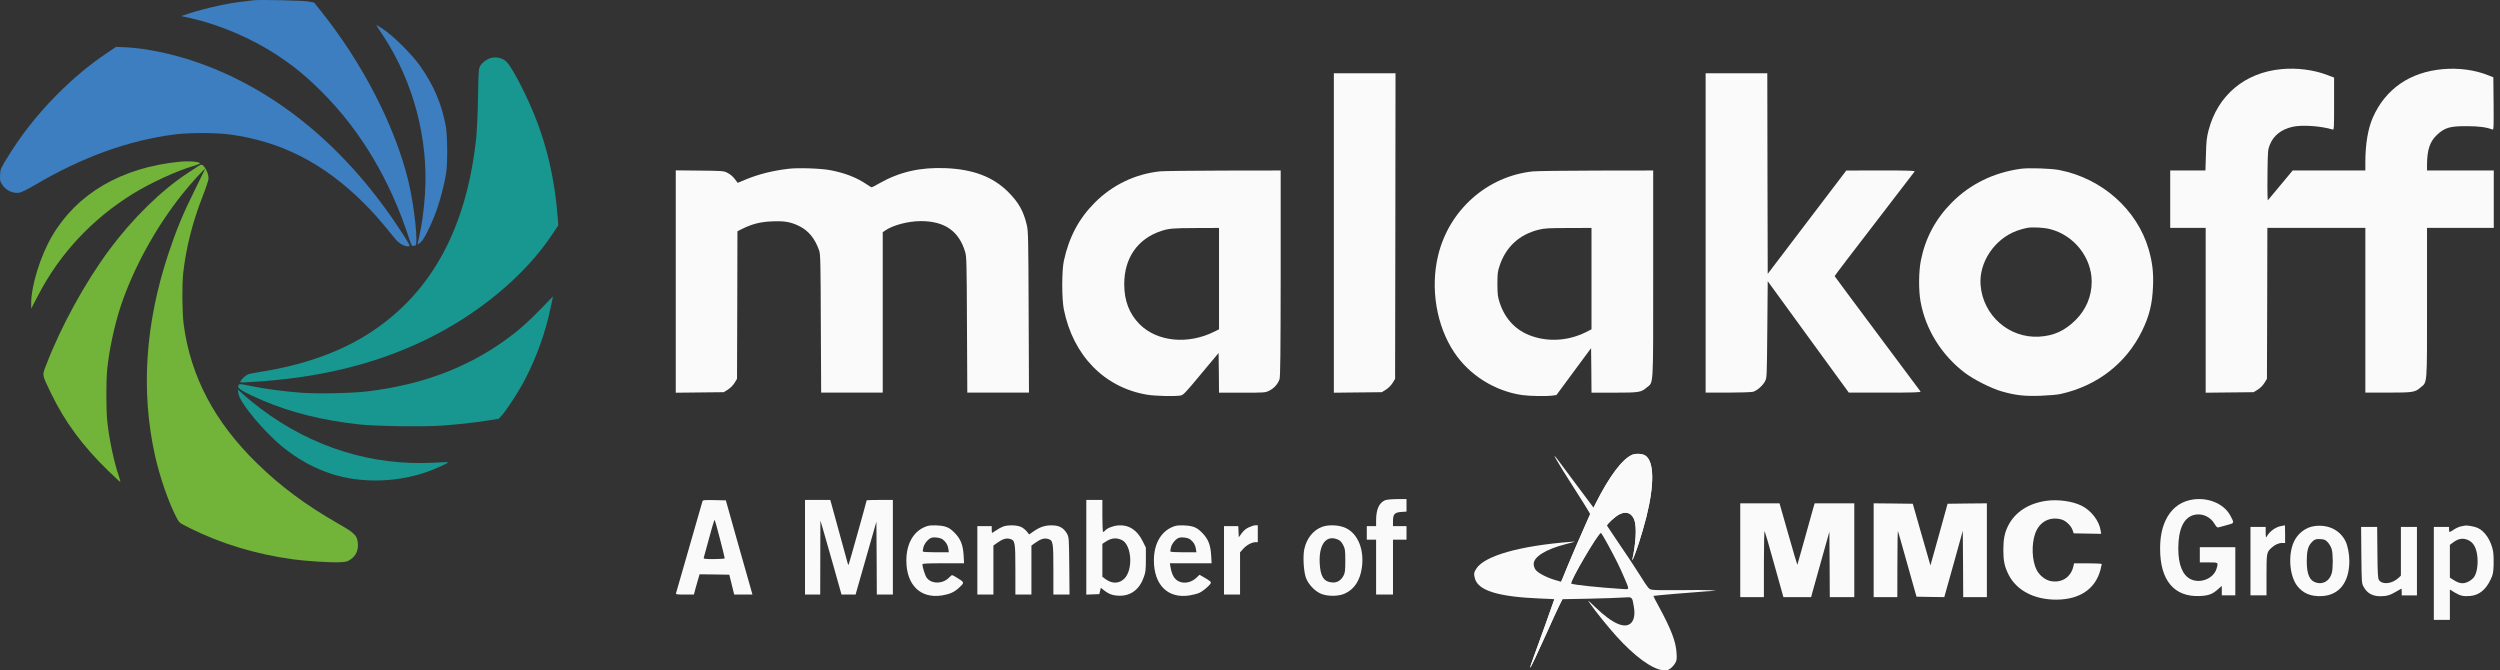 <svg xmlns="http://www.w3.org/2000/svg" width="179" height="48" viewBox="0 0 179 48" fill="none"><rect x="0" y="0" width="179" height="48" fill="#333333" stroke="none"/><path d="M18.171 0.019C18.074 0.031 17.729 0.073 17.415 0.11C16.296 0.231 14.802 0.563 13.543 0.963L12.969 1.15L13.604 1.289C15.739 1.767 18.05 2.759 19.895 3.981C21.123 4.804 21.951 5.487 23.04 6.576C25.841 9.37 27.958 12.939 29.307 17.119C29.428 17.5 29.5 17.639 29.561 17.615C29.603 17.597 29.682 17.585 29.73 17.585C29.972 17.585 29.663 14.7 29.234 12.945C28.266 8.983 25.931 4.465 22.907 0.703L22.483 0.176L22.054 0.104C21.637 0.037 18.546 -0.035 18.171 0.019Z" fill="#3D7EC0"></path><path d="M26.976 1.86C27.031 1.944 27.255 2.283 27.472 2.616C29.608 5.882 30.684 9.989 30.43 13.873C30.346 15.076 30.224 16.008 30.025 16.891C29.946 17.224 29.892 17.502 29.898 17.508C29.904 17.514 30.001 17.447 30.11 17.357C30.352 17.175 30.86 16.147 31.253 15.076C31.513 14.363 31.815 13.201 31.942 12.415C32.057 11.695 32.039 9.705 31.918 9.027C31.622 7.431 31.041 6.076 30.067 4.703C29.511 3.916 28.186 2.592 27.454 2.102C27.031 1.817 26.904 1.751 26.976 1.86Z" fill="#3D7EC0"></path><path d="M7.585 3.845C6.399 4.643 5.293 5.568 4.131 6.724C2.625 8.236 1.458 9.73 0.351 11.569C0.054 12.071 0.024 12.149 0.006 12.537C-0.012 12.912 0.006 12.99 0.145 13.202C0.435 13.644 0.919 13.873 1.403 13.795C1.524 13.777 2.008 13.535 2.492 13.25C5.867 11.254 9.2 10.051 12.491 9.627C13.537 9.494 15.442 9.494 16.447 9.627C20.106 10.117 23.167 11.678 26.01 14.502C26.772 15.259 27.171 15.718 28.345 17.158C28.581 17.442 28.998 17.666 29.246 17.636C29.391 17.618 29.373 17.587 28.828 16.741C24.933 10.674 19.816 6.415 14.027 4.431C12.333 3.851 10.446 3.457 9.067 3.391L8.311 3.355L7.585 3.845Z" fill="#3D7EC0"></path><path d="M35.126 4.161C34.836 4.246 34.545 4.464 34.4 4.694C34.267 4.911 34.261 4.966 34.225 7.004C34.201 8.274 34.146 9.442 34.086 9.986C33.378 16.356 30.922 20.886 26.622 23.741C24.474 25.169 21.764 26.143 18.595 26.633C18.232 26.693 17.863 26.766 17.778 26.796C17.609 26.857 17.312 27.123 17.222 27.292C17.167 27.395 17.191 27.401 17.881 27.358C22.702 27.086 26.73 26.125 30.39 24.37C34.231 22.526 37.6 19.725 39.56 16.755L39.971 16.138L39.941 15.696C39.741 12.86 39.136 10.264 38.096 7.833C37.431 6.278 36.572 4.688 36.245 4.403C35.943 4.137 35.513 4.046 35.126 4.161Z" fill="#189791"></path><path d="M163.341 4.951C160.722 5.199 158.786 6.826 158.133 9.33C158 9.844 157.97 10.11 157.945 11.066L157.909 12.203H156.651H155.387V14.26V16.316H156.657H157.927V22.214V28.118L159.639 28.099L161.357 28.081L161.653 27.9C161.835 27.785 162.016 27.603 162.131 27.422L162.313 27.125L162.331 21.718L162.343 16.316H165.851H169.359V22.214V28.111H170.968C172.759 28.111 172.916 28.087 173.297 27.755C173.805 27.325 173.775 27.736 173.775 21.682V16.316H176.164H178.554V14.26V12.203H176.164H173.775V11.792C173.781 10.715 173.981 10.122 174.507 9.638C175.051 9.136 175.426 9.027 176.618 9.034C177.489 9.034 178.009 9.106 178.451 9.269C178.548 9.312 178.554 9.209 178.542 7.425L178.523 5.537L178.161 5.392C177.229 5.011 176.043 4.848 174.912 4.951C172.553 5.156 170.793 6.372 169.892 8.423C169.547 9.209 169.359 10.322 169.359 11.61V12.203H166.758H164.158L163.268 13.274L162.373 14.344L162.355 14.012C162.343 13.836 162.343 13.02 162.355 12.203C162.373 10.836 162.385 10.697 162.512 10.382C162.778 9.705 163.323 9.275 164.133 9.082C164.805 8.925 166.166 9.015 167.019 9.275C167.115 9.306 167.121 9.191 167.121 7.431V5.555L166.625 5.368C165.676 4.999 164.442 4.842 163.341 4.951Z" fill="#FAFAFA"></path><path d="M95.504 16.679V28.118L97.216 28.099L98.934 28.081L99.23 27.9C99.411 27.785 99.593 27.603 99.708 27.422L99.889 27.125L99.907 16.183L99.919 5.247H97.712H95.504V16.679Z" fill="#FAFAFA"></path><path d="M122.123 16.68V28.112H123.714C124.585 28.112 125.395 28.082 125.516 28.052C125.801 27.973 126.206 27.616 126.375 27.302C126.508 27.054 126.508 27.023 126.539 23.594L126.569 20.134L129.472 24.126L132.376 28.112H134.965C137.021 28.112 137.548 28.094 137.511 28.034C137.481 27.997 136.09 26.128 134.42 23.89C132.745 21.646 131.366 19.795 131.36 19.771C131.354 19.753 132.63 18.071 134.196 16.045C135.757 14.012 137.058 12.319 137.088 12.277C137.124 12.222 136.622 12.204 134.662 12.204L132.194 12.21L129.382 15.906L126.569 19.608L126.551 12.428L126.539 5.248H124.331H122.123V16.68Z" fill="#FAFAFA"></path><path d="M12.82 11.584C8.676 12.007 5.507 13.864 3.722 16.913C2.894 18.328 2.228 20.476 2.234 21.722V22.097L2.724 21.159C4.267 18.171 6.602 15.673 9.523 13.87C10.769 13.102 12.602 12.255 13.788 11.905C14.036 11.826 14.265 11.747 14.29 11.723C14.441 11.59 13.576 11.505 12.82 11.584Z" fill="#71B439"></path><path d="M14.206 11.889C14.121 11.944 13.783 12.161 13.45 12.385C11.556 13.619 9.482 15.652 7.824 17.89C6.088 20.23 4.352 23.4 3.318 26.104C3.01 26.908 2.985 26.769 3.645 28.142C4.637 30.193 5.907 31.923 7.728 33.689C8.205 34.149 8.605 34.518 8.617 34.506C8.629 34.494 8.587 34.324 8.52 34.125C8.163 33.108 7.8 31.372 7.679 30.145C7.595 29.31 7.595 27.289 7.673 26.473C7.812 25.07 8.187 23.315 8.635 21.948C9.542 19.214 11.169 16.244 13.093 13.849C13.674 13.117 14.726 11.974 14.678 12.113C14.666 12.143 14.351 12.784 13.982 13.534C13.123 15.252 12.615 16.48 12.059 18.162C10.395 23.176 10.075 28.003 11.097 32.612C11.442 34.167 12.089 36.024 12.651 37.083C12.833 37.433 12.845 37.439 13.595 37.814C15.833 38.933 18.349 39.69 21.011 40.052C21.954 40.179 23.691 40.288 24.32 40.258C24.791 40.234 24.882 40.21 25.106 40.052C25.481 39.792 25.65 39.423 25.626 38.958C25.59 38.347 25.439 38.189 24.199 37.482C21.912 36.175 20.073 34.814 18.404 33.175C15.361 30.211 13.637 26.945 13.147 23.194C13.044 22.372 13.026 20.388 13.117 19.553C13.329 17.696 13.783 15.905 14.539 13.976C14.756 13.425 14.932 12.887 14.932 12.784C14.932 12.518 14.823 12.216 14.648 11.974C14.484 11.756 14.424 11.744 14.206 11.889Z" fill="#71B439"></path><path d="M56.43 12.088C55.28 12.227 54.288 12.481 53.369 12.862L52.819 13.092L52.613 12.82C52.492 12.651 52.286 12.481 52.105 12.385C51.808 12.233 51.79 12.233 50.097 12.215L48.385 12.197V20.157V28.118L50.097 28.099L51.814 28.081L52.111 27.9C52.292 27.785 52.474 27.603 52.589 27.422L52.77 27.125L52.788 21.839L52.8 16.558L53.151 16.383C53.829 16.044 54.458 15.881 55.262 15.851C56.151 15.808 56.599 15.887 57.192 16.171C57.875 16.498 58.347 17.06 58.656 17.95C58.74 18.185 58.758 18.833 58.771 23.164L58.795 28.111H60.997H63.204V22.371V16.625L63.374 16.51C63.912 16.129 65.019 15.832 65.926 15.832C67.638 15.832 68.66 16.54 69.108 18.046C69.205 18.373 69.217 18.82 69.235 23.254L69.259 28.111H71.467H73.675L73.651 22.347C73.632 17.103 73.62 16.546 73.524 16.135C73.288 15.119 72.937 14.496 72.187 13.746C71.104 12.663 69.689 12.124 67.711 12.04C65.878 11.967 64.402 12.306 62.932 13.141C62.672 13.292 62.436 13.413 62.412 13.413C62.388 13.413 62.224 13.316 62.049 13.195C61.341 12.717 60.543 12.403 59.515 12.197C58.843 12.058 57.137 11.997 56.43 12.088Z" fill="#FAFAFA"></path><path d="M144.684 12.085C142.742 12.357 141.061 13.18 139.748 14.504C138.587 15.672 137.855 17.045 137.534 18.648C137.377 19.434 137.365 20.771 137.51 21.581C137.861 23.572 139.022 25.441 140.692 26.699C141.321 27.177 142.591 27.818 143.323 28.023C144.303 28.302 144.908 28.374 146.075 28.338C146.692 28.314 147.309 28.265 147.557 28.205C150.152 27.624 152.227 26.021 153.358 23.717C153.89 22.64 154.108 21.757 154.156 20.493C154.199 19.501 154.108 18.769 153.848 17.861C153.019 15.006 150.503 12.774 147.454 12.176C146.867 12.061 145.252 12.006 144.684 12.085ZM146.807 16.41C148.507 16.851 149.765 18.442 149.765 20.166C149.765 21.212 149.366 22.162 148.616 22.912C147.835 23.686 147.049 24.043 146.009 24.104C143.855 24.231 141.992 22.598 141.811 20.426C141.672 18.799 142.803 17.105 144.418 16.519C144.641 16.44 144.956 16.349 145.131 16.319C145.543 16.246 146.335 16.289 146.807 16.41Z" fill="#FAFAFA"></path><path d="M83.066 12.268C81.287 12.455 79.654 13.236 78.39 14.506C77.247 15.649 76.539 16.98 76.17 18.686C76.019 19.399 76.019 21.383 76.17 22.152C76.835 25.454 79.067 27.747 82.134 28.261C82.709 28.358 84.082 28.388 84.517 28.321C84.729 28.285 84.844 28.164 85.999 26.773L87.251 25.273L87.27 26.694L87.282 28.116H88.933C90.584 28.116 90.584 28.116 90.893 27.965C91.226 27.795 91.492 27.499 91.613 27.154C91.673 26.979 91.691 25.406 91.697 19.569V12.207L87.602 12.213C85.346 12.22 83.302 12.244 83.066 12.268ZM87.282 19.95V23.579L86.979 23.73C85.08 24.692 82.866 24.48 81.596 23.216C80.858 22.472 80.495 21.535 80.495 20.343C80.495 18.474 81.457 17.089 83.144 16.538C83.701 16.357 83.967 16.333 85.636 16.327L87.282 16.321V19.95Z" fill="#FAFAFA"></path><path d="M109.748 12.273C106.482 12.618 103.76 15.031 102.973 18.274C102.399 20.633 102.846 23.324 104.123 25.23C105.211 26.869 107.056 28.018 109.016 28.29C109.524 28.363 110.752 28.381 111.176 28.321L111.442 28.284L112.682 26.603L113.922 24.927L113.94 26.518L113.952 28.115H115.567C117.351 28.115 117.509 28.091 117.89 27.758C118.404 27.323 118.368 28.006 118.368 19.628V12.207L114.303 12.213C112.065 12.219 110.014 12.243 109.748 12.273ZM113.952 19.949V23.578L113.547 23.784C112.331 24.389 110.928 24.498 109.687 24.068C108.556 23.681 107.77 22.865 107.377 21.673C107.238 21.244 107.22 21.092 107.214 20.342C107.214 19.58 107.232 19.447 107.377 19.012C107.824 17.675 108.792 16.785 110.171 16.447C110.589 16.344 110.879 16.326 112.307 16.326L113.952 16.32V19.949Z" fill="#FAFAFA"></path><path d="M38.735 22.107C37.803 23.075 37.065 23.722 36.103 24.406C33.345 26.372 30.127 27.563 26.304 28.023C25.191 28.156 22.76 28.21 21.586 28.12C20.328 28.029 18.949 27.841 17.957 27.636C17.11 27.454 17.032 27.466 17.062 27.72C17.086 27.86 17.721 28.21 18.774 28.658C20.806 29.529 23.062 30.091 25.7 30.388C26.879 30.515 30.206 30.569 31.543 30.479C32.789 30.394 33.95 30.267 34.954 30.104L35.71 29.983L35.94 29.729C36.243 29.39 36.974 28.289 37.392 27.533C38.166 26.148 38.831 24.448 39.249 22.803C39.358 22.355 39.606 21.212 39.588 21.224C39.588 21.224 39.2 21.623 38.735 22.107Z" fill="#189791"></path><path d="M17.067 28.169C17.152 28.834 19.009 31.048 20.376 32.112C21.326 32.85 22.215 33.364 23.28 33.77C25.403 34.592 28.107 34.617 30.454 33.83C31.04 33.637 32.141 33.141 32.093 33.098C32.081 33.086 31.615 33.098 31.064 33.129C26.643 33.364 22.366 32.034 18.695 29.282C18.32 28.997 17.86 28.628 17.666 28.459C17.479 28.284 17.255 28.09 17.176 28.023L17.031 27.902L17.067 28.169Z" fill="#189791"></path><path d="M116.907 32.547C116.193 32.813 115.225 34.096 114.215 36.116L114.1 36.352L113.042 34.936C112.461 34.162 111.838 33.327 111.662 33.085C110.918 32.069 111.372 32.874 112.818 35.13C113.235 35.777 113.634 36.424 113.713 36.557L113.858 36.812L113.701 37.162C113.048 38.632 112.534 39.824 112.273 40.459C112.104 40.87 111.923 41.312 111.874 41.433L111.777 41.657L111.372 41.536C110.767 41.366 110.114 41.028 109.951 40.798C109.866 40.683 109.812 40.519 109.812 40.38C109.812 39.866 110.683 39.328 112.092 38.965C112.872 38.765 112.884 38.759 112.473 38.795C108.783 39.08 106.249 39.806 105.686 40.743C105.529 40.991 105.517 41.106 105.608 41.433C105.85 42.292 107.295 42.733 110.277 42.854C110.834 42.872 111.294 42.897 111.294 42.903C111.294 42.939 110.06 46.381 109.812 47.04C109.66 47.451 109.545 47.796 109.557 47.808C109.588 47.839 110.066 46.822 110.81 45.171C111.112 44.487 111.475 43.701 111.614 43.417L111.868 42.903L113.774 42.866C114.82 42.842 115.933 42.806 116.241 42.782C116.889 42.739 116.858 42.709 116.985 43.447C117.07 43.949 117.016 44.33 116.822 44.566C116.393 45.068 115.491 44.693 114.233 43.483C113.628 42.903 113.628 42.903 113.876 43.254C114.276 43.828 115.116 44.862 115.727 45.546C117.034 46.992 118.274 47.899 119.066 47.99C119.32 48.02 119.405 48.002 119.58 47.881C119.695 47.802 119.853 47.633 119.931 47.5C120.058 47.282 120.07 47.203 120.04 46.744C119.998 45.951 119.653 45.05 118.788 43.459C118.552 43.036 118.371 42.673 118.383 42.667C118.407 42.643 121.195 42.407 122.181 42.34L122.877 42.298L122.423 42.261C122.175 42.243 121.195 42.237 120.246 42.255C119.296 42.267 118.413 42.255 118.28 42.225C118.05 42.177 118.014 42.128 117.427 41.197C117.094 40.665 116.429 39.654 115.951 38.965C115.479 38.269 115.08 37.676 115.062 37.64C115.032 37.543 115.637 36.987 115.939 36.83C116.465 36.563 116.883 36.745 117.046 37.314C117.191 37.816 117.125 38.922 116.883 40.029C116.816 40.338 117.052 39.751 117.342 38.88C117.5 38.396 117.742 37.568 117.875 37.035C118.467 34.676 118.437 33.037 117.808 32.62C117.602 32.487 117.167 32.456 116.907 32.547ZM115.122 38.983C115.715 40.084 115.945 40.538 116.272 41.3C116.689 42.292 116.701 42.201 116.151 42.171C114.457 42.062 112.648 41.874 112.497 41.784C112.358 41.693 114.427 38.154 114.62 38.154C114.651 38.154 114.874 38.529 115.122 38.983Z" fill="#FAFAFA"></path><path d="M114.213 36.117C115.223 34.096 116.191 32.814 116.905 32.548C117.165 32.457 117.6 32.487 117.806 32.621C118.435 33.038 118.465 34.677 117.873 37.036C117.74 37.569 117.498 38.397 117.34 38.881C117.05 39.752 116.814 40.339 116.881 40.03C117.123 38.923 117.189 37.816 117.044 37.315C116.881 36.746 116.463 36.564 115.937 36.831C115.635 36.988 115.03 37.544 115.06 37.641L114.618 38.155C114.425 38.155 112.356 41.694 112.495 41.785L111.866 42.904L111.612 43.418C111.473 43.702 111.11 44.488 110.808 45.172C110.064 46.823 109.586 47.839 109.556 47.809C109.543 47.797 109.658 47.452 109.81 47.041C110.058 46.382 111.292 42.94 111.292 42.904L111.775 41.657L111.872 41.434C111.921 41.313 112.102 40.871 112.271 40.46C112.532 39.825 113.046 38.633 113.699 37.163L113.856 36.812L114.098 36.353L114.213 36.117Z" fill="#FAFAFA"></path><path d="M99.164 35.82C98.734 36.008 98.529 36.485 98.529 37.278V37.671H98.196H97.863V38.155V38.639H98.196H98.529V40.605V42.57H99.133H99.738V40.605V38.639H100.222H100.706V38.155V37.671H100.222H99.738V37.314C99.738 36.812 99.847 36.691 100.337 36.655L100.706 36.63V36.183V35.735H100.029C99.599 35.741 99.279 35.772 99.164 35.82Z" fill="#FAFAFA"></path><path d="M156.751 35.817C156.001 35.998 155.414 36.494 155.057 37.256C154.785 37.837 154.664 38.478 154.664 39.301C154.664 41.557 155.674 42.755 157.501 42.676C158.148 42.646 158.42 42.543 158.838 42.162L159.08 41.95V42.289V42.628H159.564H160.048V40.904V39.18H158.777H157.507V39.724V40.269H158.142C158.85 40.269 158.838 40.257 158.705 40.716C158.493 41.424 157.555 41.805 156.854 41.472C156.273 41.188 155.965 40.432 155.965 39.271C155.971 37.892 156.34 37.081 157.065 36.875C157.64 36.718 158.257 36.978 158.572 37.523C158.68 37.71 158.759 37.783 158.832 37.764C158.886 37.746 159.152 37.674 159.431 37.601C159.993 37.456 159.987 37.468 159.697 36.924C159.207 36.004 157.936 35.526 156.751 35.817Z" fill="#FAFAFA"></path><path d="M50.294 35.899C50.276 35.959 49.853 37.435 49.35 39.183C48.848 40.931 48.425 42.407 48.407 42.462C48.377 42.558 48.431 42.57 49.03 42.57H49.683L49.786 42.177C49.846 41.959 49.937 41.633 49.992 41.451L50.089 41.119L51.153 41.131L52.218 41.149L52.393 41.857L52.569 42.57H53.222H53.875L53.76 42.159C53.7 41.935 53.27 40.417 52.804 38.79L51.97 35.826L51.147 35.808C50.403 35.796 50.324 35.802 50.294 35.899ZM51.552 38.596C51.74 39.322 51.891 39.945 51.891 39.975C51.891 40.006 51.552 40.03 51.129 40.03C50.433 40.03 50.367 40.018 50.391 39.921C50.972 37.774 51.135 37.199 51.171 37.235C51.195 37.26 51.365 37.87 51.552 38.596Z" fill="#FAFAFA"></path><path d="M57.639 39.183V42.57H58.183H58.727L58.733 39.921L58.74 37.278L58.879 37.731C58.957 37.979 59.296 39.171 59.635 40.375L60.252 42.57H60.76H61.262L61.316 42.371C61.347 42.268 61.679 41.089 62.06 39.764L62.75 37.35L62.768 39.957L62.78 42.57H63.355H63.929V39.183V35.796H62.992C62.478 35.796 62.054 35.808 62.054 35.82C62.054 35.88 60.784 40.411 60.76 40.435C60.748 40.453 60.718 40.411 60.699 40.35C60.663 40.217 59.611 36.407 59.52 36.05L59.447 35.796H58.546H57.639V39.183Z" fill="#FAFAFA"></path><path d="M77.779 39.182V42.575L78.245 42.557L78.711 42.539L78.765 42.309L78.82 42.085L79.049 42.267C79.406 42.551 79.697 42.648 80.175 42.654C80.991 42.66 81.602 42.182 81.905 41.299C82.026 40.966 82.044 40.779 82.044 40.053V39.206L81.814 38.746C81.415 37.942 80.822 37.56 80.054 37.621C79.679 37.651 79.261 37.821 79.116 37.996C79.068 38.05 79.013 38.093 78.983 38.093C78.953 38.093 78.929 37.573 78.929 36.944V35.794H78.354H77.779V39.182ZM80.338 38.673C81.034 39.036 81.142 40.791 80.507 41.426C80.138 41.795 79.642 41.813 79.177 41.48L78.929 41.299V40.119V38.94L79.171 38.782C79.576 38.51 79.945 38.48 80.338 38.673Z" fill="#FAFAFA"></path><path d="M146.518 35.858C145.236 36.039 144.274 36.668 143.784 37.642C143.53 38.15 143.446 38.58 143.439 39.336C143.439 40.171 143.518 40.546 143.814 41.145C144.383 42.276 145.647 42.935 147.232 42.935C148.914 42.929 150.033 42.167 150.396 40.788C150.444 40.588 150.486 40.407 150.486 40.382C150.486 40.358 150.039 40.334 149.494 40.334H148.502L148.46 40.528C148.285 41.332 147.601 41.774 146.797 41.598C146.428 41.52 146.016 41.187 145.823 40.806C145.49 40.158 145.442 39.003 145.714 38.217C146.01 37.364 146.754 36.959 147.607 37.195C147.91 37.279 148.291 37.642 148.393 37.945L148.478 38.187L149.458 38.205L150.444 38.223L150.402 37.963C150.299 37.285 149.712 36.529 149.016 36.197C148.375 35.882 147.329 35.743 146.518 35.858Z" fill="#FAFAFA"></path><path d="M124.602 39.396V42.753H125.448H126.295V40.345C126.295 39.008 126.319 37.986 126.35 38.035C126.38 38.083 126.652 39.021 126.955 40.121C127.263 41.216 127.553 42.263 127.602 42.432L127.693 42.753H128.685H129.677L129.737 42.523C129.773 42.402 130.064 41.349 130.39 40.188L130.983 38.071L131.001 40.412L131.013 42.753H131.89H132.767V39.396V36.038H131.346H129.931L129.81 36.444C129.743 36.674 129.471 37.66 129.199 38.639C128.926 39.619 128.697 40.43 128.691 40.442C128.678 40.448 128.388 39.462 128.043 38.246L127.414 36.038H126.011H124.602V39.396Z" fill="#FAFAFA"></path><path d="M134.154 39.396V42.753H135.001H135.848L135.854 40.345C135.854 39.027 135.872 37.986 135.896 38.035C135.915 38.083 136.223 39.16 136.574 40.424L137.221 42.722L138.219 42.741L139.211 42.753L139.876 40.382L140.536 38.004L140.554 40.382L140.566 42.753H141.413H142.26V39.396V36.038L140.856 36.051L139.447 36.069L138.836 38.277L138.219 40.484L138.116 40.121C138.056 39.922 137.771 38.93 137.481 37.914L136.955 36.069L135.552 36.051L134.154 36.038V39.396Z" fill="#FAFAFA"></path><path d="M66.407 37.662C65.451 37.953 64.894 38.878 64.894 40.142C64.901 41.891 65.905 42.87 67.435 42.635C67.992 42.544 68.312 42.405 68.639 42.108C69.062 41.727 69.062 41.703 68.615 41.425C68.403 41.286 68.203 41.177 68.173 41.177C68.143 41.177 68.058 41.249 67.973 41.334C67.526 41.824 66.685 41.836 66.346 41.358C66.237 41.207 66.044 40.596 66.044 40.409C66.044 40.348 66.358 40.33 67.532 40.33H69.026L68.996 39.767C68.947 38.999 68.784 38.588 68.342 38.14C68.082 37.88 67.925 37.777 67.677 37.705C67.344 37.602 66.673 37.584 66.407 37.662ZM67.49 38.618C67.731 38.8 67.865 39.023 67.901 39.29L67.937 39.544H67.024C66.522 39.544 66.098 39.519 66.08 39.495C66.062 39.465 66.08 39.326 66.116 39.187C66.189 38.896 66.504 38.539 66.721 38.497C66.963 38.443 67.326 38.503 67.49 38.618Z" fill="#FAFAFA"></path><path d="M71.823 37.701C71.696 37.749 71.466 37.87 71.327 37.973C71.182 38.07 71.049 38.155 71.037 38.155C71.019 38.155 71.007 38.046 71.007 37.913V37.671H70.493H69.978V40.121V42.57H70.553H71.128V40.816V39.062L71.406 38.862C71.793 38.59 72.041 38.512 72.307 38.584C72.682 38.687 72.701 38.808 72.701 40.816V42.57H73.275H73.85V40.816V39.062L74.128 38.862C74.515 38.59 74.763 38.512 75.029 38.584C75.404 38.687 75.422 38.808 75.422 40.816V42.57H75.997H76.578L76.56 40.526C76.541 38.548 76.535 38.481 76.408 38.233C76.197 37.846 75.906 37.653 75.471 37.623C74.939 37.58 74.509 37.701 74.067 38.004L73.686 38.264L73.517 38.052C73.426 37.937 73.239 37.786 73.1 37.725C72.797 37.592 72.174 37.574 71.823 37.701Z" fill="#FAFAFA"></path><path d="M84.131 37.663C83.188 37.953 82.619 38.872 82.619 40.118C82.619 41.885 83.617 42.871 85.16 42.635C85.408 42.592 85.722 42.514 85.861 42.453C86.127 42.332 86.575 41.957 86.678 41.776C86.738 41.661 86.684 41.612 86.085 41.268L85.885 41.153L85.692 41.34C85.317 41.709 84.803 41.818 84.397 41.625C84.077 41.467 83.901 41.165 83.799 40.554L83.762 40.33H85.256H86.751L86.72 39.768C86.672 38.999 86.508 38.588 86.067 38.141C85.807 37.88 85.65 37.778 85.402 37.705C85.069 37.602 84.397 37.584 84.131 37.663ZM85.214 38.618C85.456 38.8 85.589 39.024 85.625 39.29L85.662 39.544H84.748C84.246 39.544 83.823 39.52 83.805 39.495C83.787 39.465 83.805 39.326 83.841 39.187C83.914 38.897 84.228 38.54 84.446 38.497C84.688 38.443 85.051 38.503 85.214 38.618Z" fill="#FAFAFA"></path><path d="M89.417 37.756C89.205 37.852 89.042 37.992 88.903 38.185L88.697 38.469L88.679 38.07L88.661 37.671H88.153H87.639V40.121V42.57H88.213H88.788V41.058V39.546L89.018 39.292C89.26 39.02 89.629 38.826 89.895 38.82H90.058V38.215V37.61H89.895C89.798 37.61 89.586 37.677 89.417 37.756Z" fill="#FAFAFA"></path><path d="M94.678 37.717C94.037 37.947 93.559 38.539 93.389 39.307C93.275 39.834 93.341 40.935 93.51 41.388C93.704 41.884 94.2 42.386 94.66 42.544C95.168 42.713 95.869 42.695 96.299 42.495C96.97 42.187 97.382 41.558 97.509 40.644C97.69 39.368 97.237 38.231 96.371 37.813C95.918 37.59 95.156 37.547 94.678 37.717ZM95.876 38.672C95.966 38.715 96.105 38.884 96.178 39.041C96.311 39.301 96.323 39.41 96.323 40.148C96.323 40.844 96.305 41.001 96.202 41.207C96.027 41.558 95.73 41.739 95.373 41.703C94.775 41.648 94.539 41.279 94.49 40.312C94.424 38.914 95.004 38.225 95.876 38.672Z" fill="#FAFAFA"></path><path d="M163.341 37.662C162.929 37.734 162.5 38.043 162.294 38.424C162.24 38.52 162.228 38.466 162.222 38.133V37.728H161.677H161.133V40.178V42.628H161.707H162.282V41.176C162.282 39.597 162.294 39.543 162.627 39.234C162.869 39.004 163.147 38.877 163.401 38.877H163.613V38.242C163.613 37.892 163.607 37.613 163.601 37.613C163.589 37.619 163.474 37.644 163.341 37.662Z" fill="#FAFAFA"></path><path d="M165.696 37.671C165.067 37.761 164.492 38.215 164.226 38.826C163.821 39.751 163.93 41.197 164.456 41.917C164.874 42.479 165.454 42.727 166.271 42.679C167.499 42.606 168.213 41.681 168.213 40.163C168.213 39.661 168.092 39.056 167.934 38.741C167.523 37.931 166.676 37.532 165.696 37.671ZM166.676 38.838C166.785 38.953 166.906 39.171 166.948 39.316C167.051 39.649 167.051 40.707 166.954 41.04C166.797 41.584 166.356 41.856 165.86 41.723C165.37 41.59 165.164 41.137 165.164 40.181C165.164 39.491 165.243 39.147 165.472 38.88C165.684 38.626 165.823 38.572 166.18 38.602C166.434 38.62 166.513 38.657 166.676 38.838Z" fill="#FAFAFA"></path><path d="M176.47 37.638C176.439 37.651 176.312 37.675 176.191 37.693C176.07 37.717 175.853 37.814 175.707 37.911C175.562 38.007 175.423 38.092 175.399 38.092C175.369 38.092 175.351 38.007 175.351 37.911V37.729H174.806H174.262V41.056V44.383H174.836H175.411V43.3V42.211L175.756 42.423C176.161 42.665 176.385 42.713 176.869 42.671C177.504 42.617 177.988 42.223 178.333 41.485C178.496 41.147 178.52 41.008 178.544 40.457C178.556 40.106 178.538 39.653 178.502 39.453C178.357 38.685 177.903 38.013 177.383 37.79C177.141 37.687 176.597 37.596 176.47 37.638ZM176.699 38.661C177.117 38.836 177.341 39.26 177.389 39.967C177.425 40.499 177.335 41.032 177.147 41.31C177.074 41.419 176.887 41.576 176.73 41.649C176.379 41.824 176.095 41.794 175.689 41.534L175.411 41.358V40.185V39.011L175.623 38.854C175.998 38.564 176.336 38.503 176.699 38.661Z" fill="#FAFAFA"></path><path d="M169.073 39.738C169.091 41.668 169.097 41.765 169.224 41.995C169.478 42.472 169.859 42.69 170.434 42.69C170.887 42.69 171.135 42.618 171.565 42.358C171.759 42.243 171.928 42.146 171.94 42.146C171.952 42.146 171.964 42.255 171.964 42.388V42.63H172.509H173.053V40.18V37.73H172.478H171.904V39.472V41.214L171.74 41.371C171.269 41.813 170.567 41.886 170.331 41.523C170.258 41.414 170.234 41.051 170.222 39.557L170.204 37.73H169.629H169.055L169.073 39.738Z" fill="#FAFAFA"></path></svg>